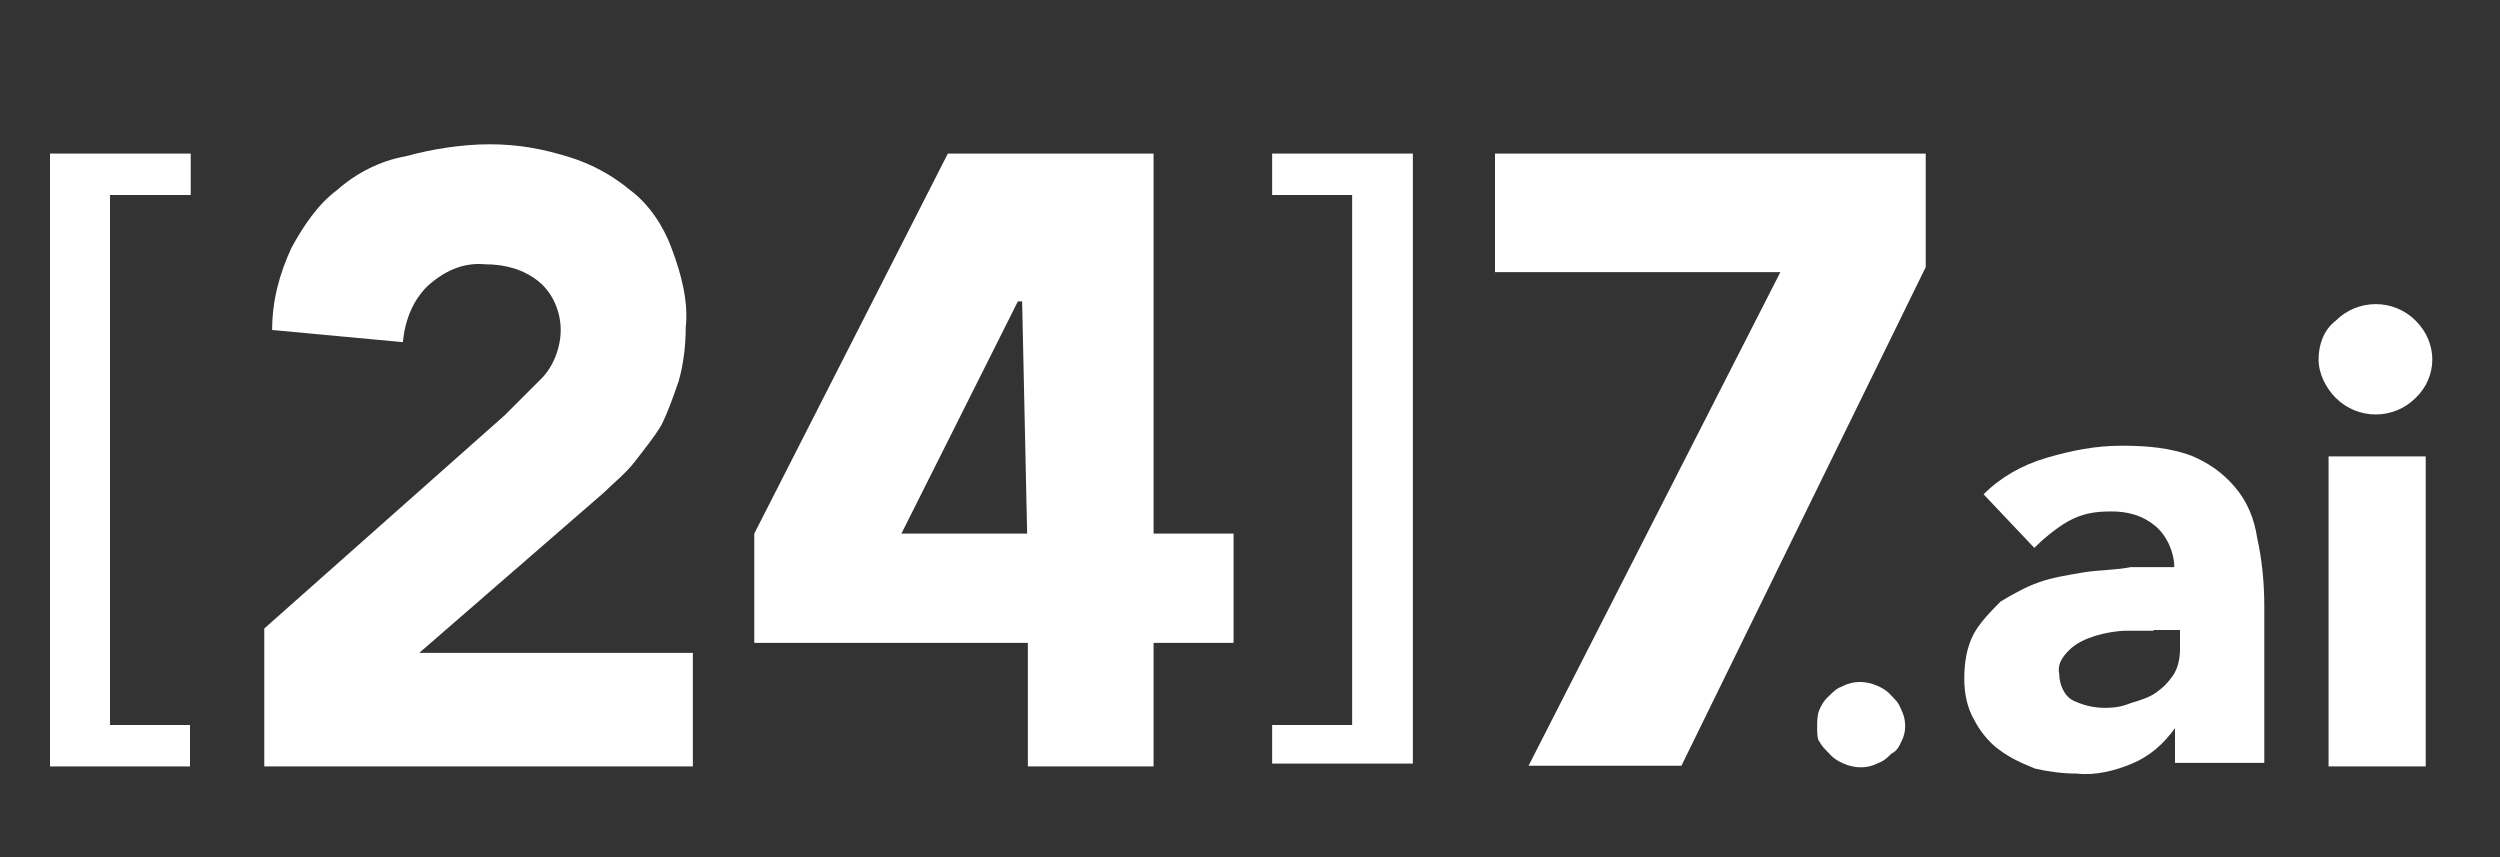<?xml version="1.0" encoding="UTF-8"?>
<svg id="Logo_-_Black_Orange" data-name="Logo - Black Orange" xmlns="http://www.w3.org/2000/svg" version="1.1" viewBox="0 0 350 120">
  <rect x="0" y="0" width="350" height="120" fill="#333333" stroke="none"/>
  <defs>
    <style>
      .cls-1 {
        fill: #fff;
        stroke-width: 0px;
      }
    </style>
  </defs>
  <path id="Path_39" data-name="Path 39" class="cls-1" d="M249.3,38.1h-40v-16.6h60.3v15.9l-34.2,69.8h-21.4l35.3-69.2Z"/>
  <path id="Path_40" data-name="Path 40" class="cls-1" d="M37.1,87.9l33.6-29.8,5.1-5.1c1.7-1.7,2.7-4.4,2.7-6.8s-1-5.1-3.1-6.8-4.7-2.4-7.5-2.4c-3.1-.3-5.8,1-8.1,3.1-2,2-3.1,4.7-3.4,7.8l-18.3-1.7c0-4.1,1-7.8,2.7-11.5,1.7-3.1,3.7-6.1,6.4-8.1,2.7-2.4,6.1-4.1,9.5-4.7,3.7-1,7.8-1.7,11.9-1.7s7.5.7,10.8,1.7c3.4,1,6.4,2.7,8.8,4.7,2.7,2,4.7,5.1,5.8,8.1,1.4,3.7,2.4,7.5,2,11.2,0,2.4-.3,5.1-1,7.5-.7,2-1.4,4.1-2.4,6.1-1,1.7-2.4,3.4-3.7,5.1s-3.1,3.1-4.4,4.4l-25.8,22.4h38.3v15.9h-60v-19.3Z"/>
  <path id="Path_41" data-name="Path 41" class="cls-1" d="M254.4,101.8c0-.7,0-1.7.3-2.4s.7-1.4,1.4-2c.7-.7,1-1,2-1.4,1.4-.7,3.1-.7,4.7,0,.7.3,1.4.7,2,1.4.7.7,1,1,1.4,2,.7,1.4.7,3.1,0,4.4-.3.7-.7,1.4-1.4,1.7-.7.7-1,1-2,1.4-1.4.7-3.1.7-4.7,0-.7-.3-1.4-.7-2-1.4-.7-.7-1-1-1.4-1.7-.3-.3-.3-1.4-.3-2"/>
  <path id="Path_42" data-name="Path 42" class="cls-1" d="M301.5,88.3h-3.7c-1.4,0-3.1.3-4.4.7s-2.7,1-3.7,2c-1,1-1.7,2-1.4,3.4,0,1.4.7,3.1,2,3.7s2.7,1,4.4,1,2.7-.3,3.7-.7c1-.3,2.4-.7,3.4-1.4,1-.7,1.7-1.4,2.4-2.4.7-1,1-2.4,1-3.7v-2.7h-3.7ZM304.6,101.8h0c-1.7,2.4-3.7,4.1-6.1,5.1-2.4,1-5.1,1.7-7.8,1.4-2,0-4.1-.3-5.8-.7-1.7-.7-3.4-1.4-5.1-2.7-1.4-1-2.7-2.7-3.4-4.1-1-1.7-1.4-3.7-1.4-5.8s.3-4.4,1.4-6.4c1-1.7,2.4-3.1,3.7-4.4,1.7-1,3.4-2,5.4-2.7,2-.7,4.1-1,6.4-1.4,2-.3,4.4-.3,6.4-.7h6.1c0-2-1-4.4-2.7-5.8-1.7-1.4-3.7-2-6.1-2s-4.1.3-6.1,1.4c-1.7,1-3.4,2.4-4.7,3.7l-7.1-7.5c2.4-2.4,5.4-4.1,8.8-5.1s6.8-1.7,10.5-1.7,6.8.3,9.8,1.4c2.4,1,4.4,2.4,6.1,4.4s2.7,4.4,3.1,7.1c.7,3.1,1,6.4,1,9.5v22h-12.5v-5.1Z"/>
  <path id="Path_43" data-name="Path 43" class="cls-1" d="M326,63.9h13.6v43.4h-13.6v-43.4ZM324.6,50.3c0-2,.7-4.1,2.4-5.4,3.1-3.1,8.1-3.1,11.2,0s3.1,7.8,0,10.8h0c-3.1,3.1-8.1,3.1-11.2,0-1.4-1.4-2.4-3.4-2.4-5.4"/>
  <path id="Path_44" data-name="Path 44" class="cls-1" d="M143.2,42.2h-.7l-16.3,32.5h17.6l-.7-32.5ZM143.9,90h-38.3v-15.3l27.1-53.2h28.8v53.2h11.2v15.3h-11.2v17.3h-17.6v-17.3Z"/>
  <path id="Path_45" data-name="Path 45" class="cls-1" d="M178.1,21.5h19.7v85.4h-19.7v-5.4h11.2V27.3h-11.2v-5.8Z"/>
  <path id="Path_46" data-name="Path 46" class="cls-1" d="M26.6,27.3h-11.2v74.2h11.2v5.8H7V21.5h19.7v5.8Z"/>
</svg>
